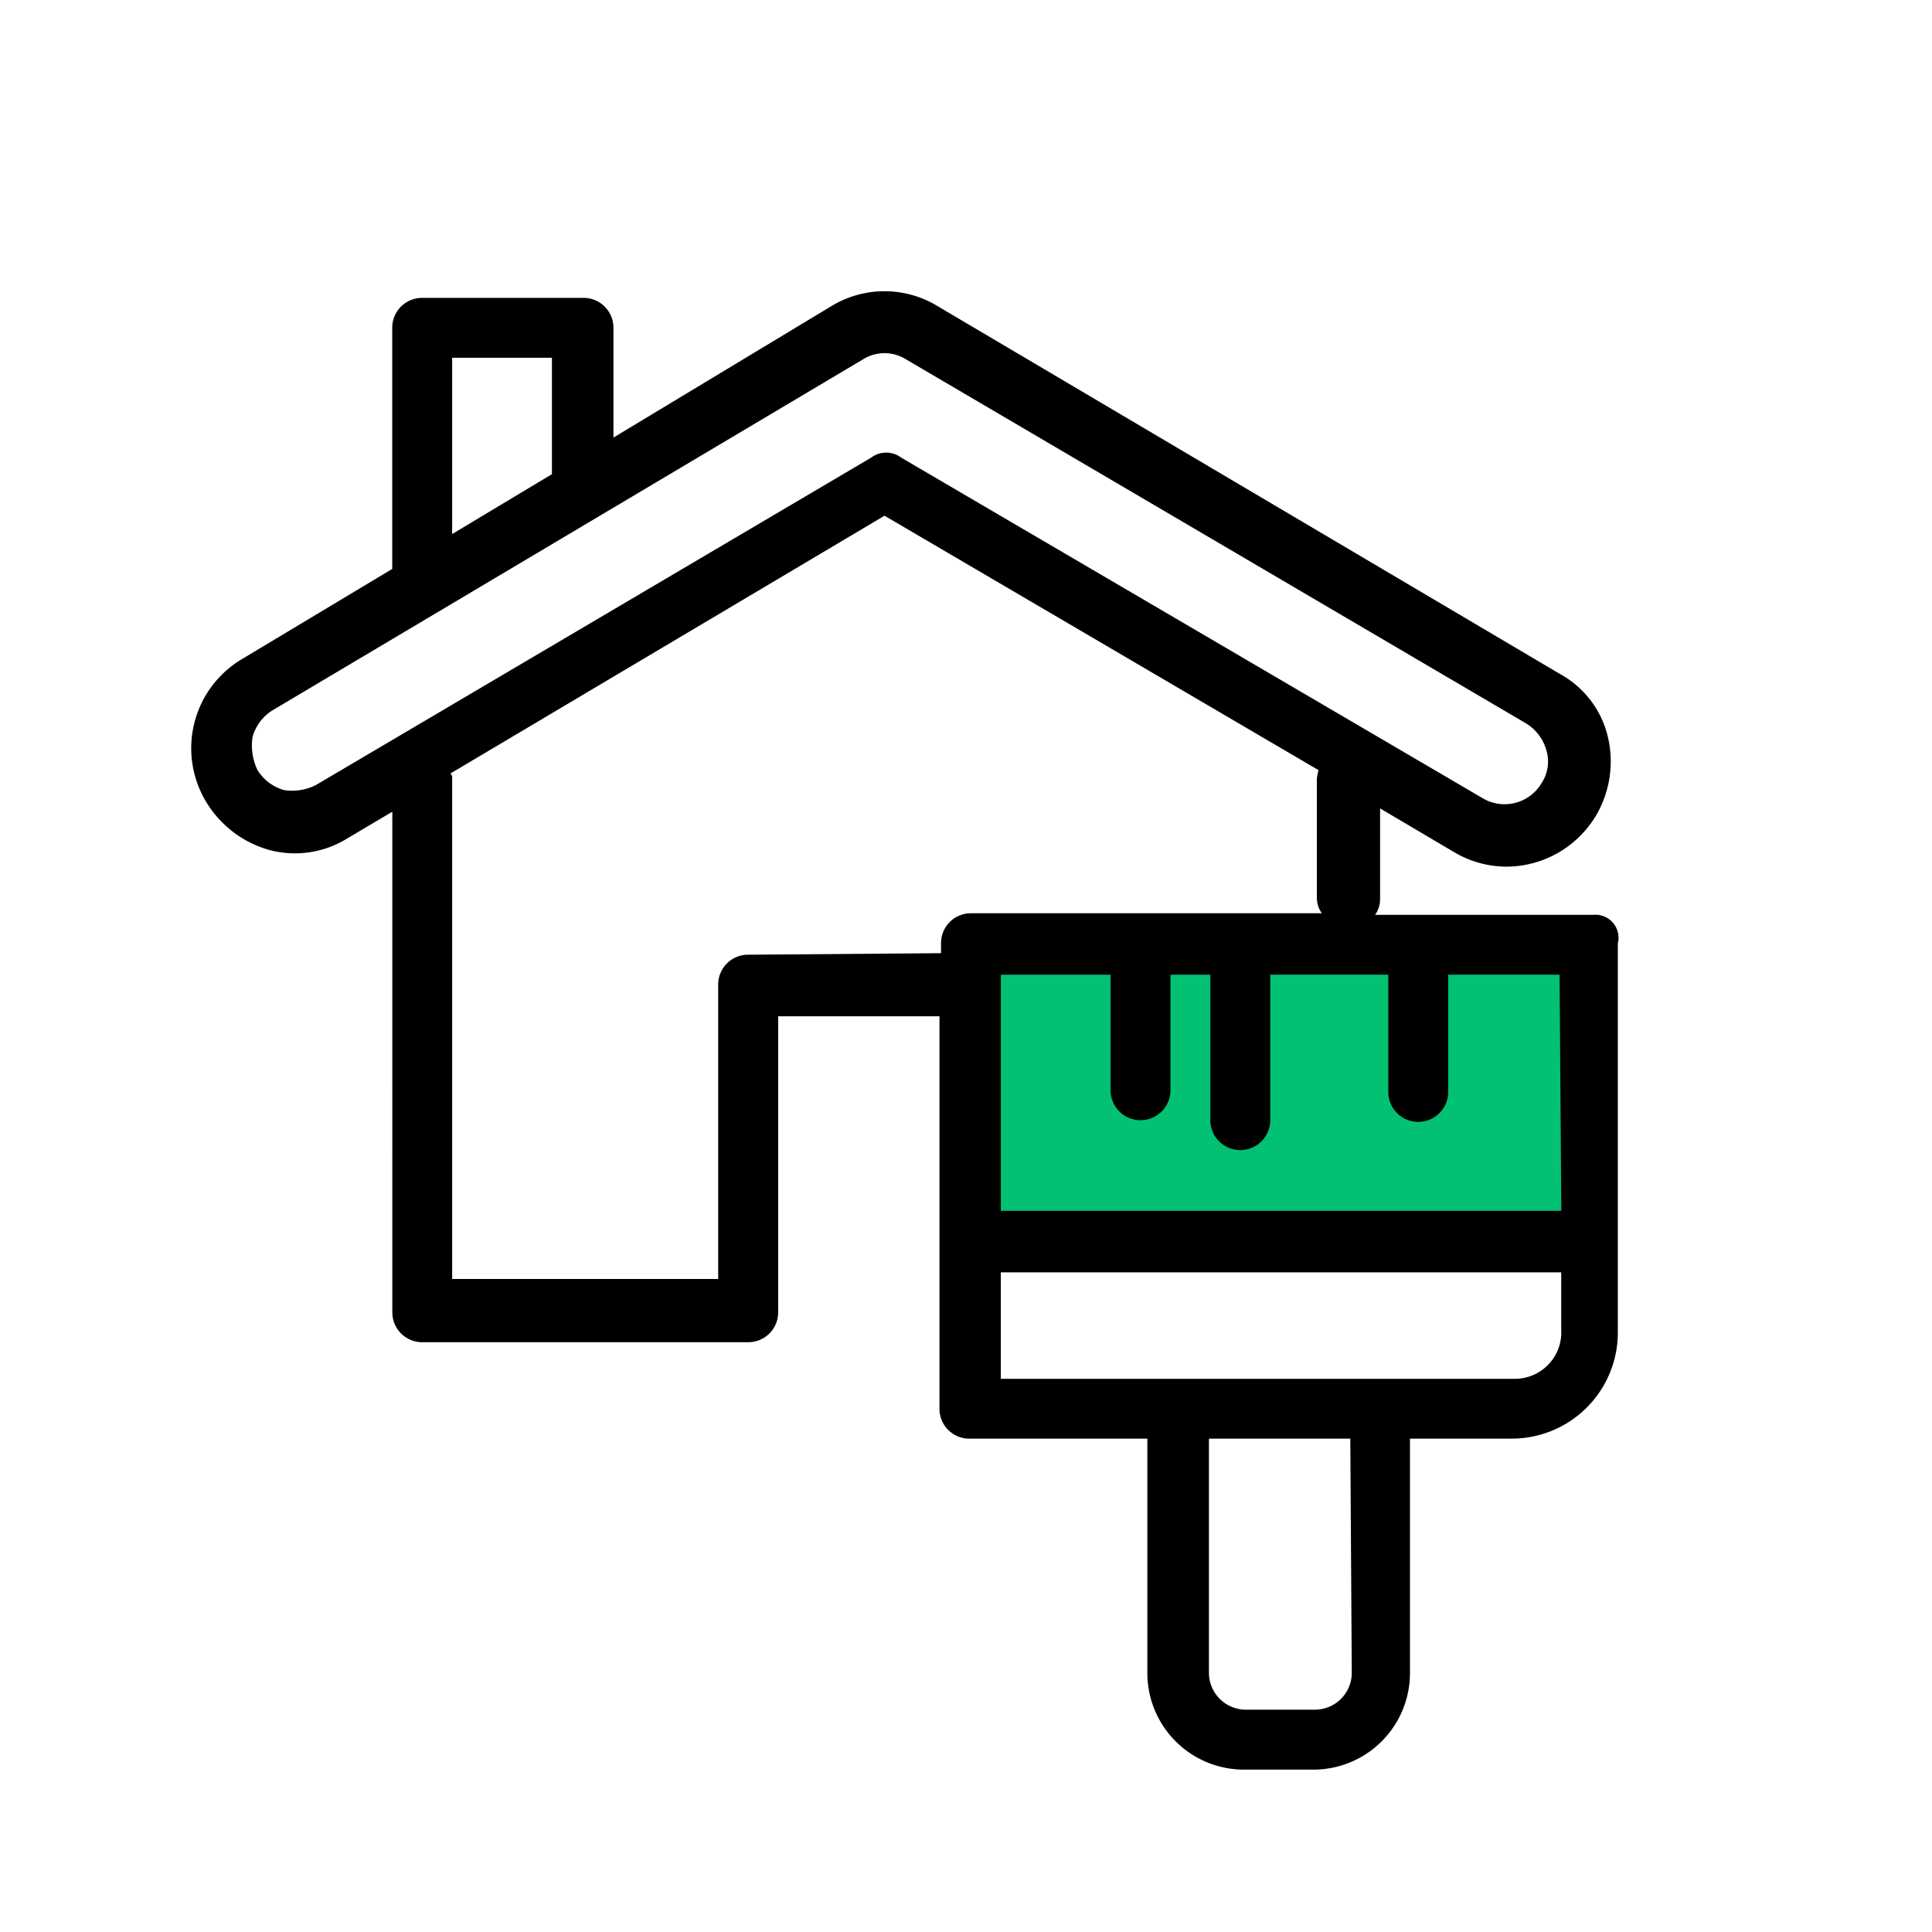 <?xml version="1.0" encoding="UTF-8"?>
<svg xmlns="http://www.w3.org/2000/svg" width="90" height="90" viewBox="0 0 90 90">
  <g id="Pastato_fasadų_apdaila_green" data-name="Pastato fasadų apdaila green" transform="translate(23720 12818)">
    <rect id="Rectangle_3016" data-name="Rectangle 3016" width="90" height="90" transform="translate(-23720 -12818)" fill="none"></rect>
    <g id="Group_38243" data-name="Group 38243" transform="translate(287 839.567)">
      <path id="Path_41014" data-name="Path 41014" d="M-23960.441-13612.373c.021,11.447,0,11.575,0,11.575l26.441-.28v-11.6Z" fill="#02c172" stroke="#02c172" stroke-width="1"></path>
      <path id="Path_41013" data-name="Path 41013" d="M146.944,35.3a1.075,1.075,0,0,0-1.162-1.325H135.634a1.25,1.25,0,0,0,.233-.7V29.015l3.409,2.014a4.806,4.806,0,0,0,2.479.7,4.878,4.878,0,0,0,4.183-2.4,4.971,4.971,0,0,0,.542-3.641,4.535,4.535,0,0,0-2.247-2.943L115.26,5.621a4.756,4.756,0,0,0-4.958,0l-10.148,6.12V6.628a1.389,1.389,0,0,0-1.395-1.395H91.245a1.389,1.389,0,0,0-1.395,1.395V17.86l-6.972,4.183a4.831,4.831,0,0,0-1.7,6.662,5.016,5.016,0,0,0,2.943,2.247,4.623,4.623,0,0,0,3.641-.542l2.092-1.24V52.487a1.389,1.389,0,0,0,1.395,1.395h15.184a1.389,1.389,0,0,0,1.395-1.395V38.7h7.514V56.98a1.389,1.389,0,0,0,1.395,1.395h8.289V69.3a4.5,4.5,0,0,0,4.493,4.493h3.254A4.5,4.5,0,0,0,137.26,69.3V58.374h4.725a4.943,4.943,0,0,0,4.958-4.958V35.3ZM144.31,47.762H118.2v-11h5.113v5.345a1.395,1.395,0,1,0,2.789,0V36.762h1.859V43.5a1.395,1.395,0,1,0,2.789,0v-6.74h5.5v5.5a1.395,1.395,0,0,0,2.789,0v-5.5h5.19ZM92.641,8.023h4.648v5.423l-4.648,2.789ZM86.288,27.931a2.474,2.474,0,0,1-1.472.233,2.14,2.14,0,0,1-1.24-.929,2.633,2.633,0,0,1-.233-1.549,2.137,2.137,0,0,1,.93-1.24L111.775,8.1a1.89,1.89,0,0,1,2.014,0l28.895,16.965a2.138,2.138,0,0,1,.929,1.24,1.824,1.824,0,0,1-.233,1.549,2,2,0,0,1-2.711.7l-27.112-15.88a1.161,1.161,0,0,0-1.395,0Zm20.141,7.9a1.389,1.389,0,0,0-1.395,1.395V50.938H92.641V27.621a.284.284,0,0,0-.078-.233l20.219-12.007L133,27.233a3.363,3.363,0,0,0-.078.387V33.2a1.25,1.25,0,0,0,.233.7H116.81a1.389,1.389,0,0,0-1.395,1.395v.465ZM134.549,69.3a1.719,1.719,0,0,1-1.7,1.7h-3.254a1.719,1.719,0,0,1-1.7-1.7V58.375h6.585Zm9.761-15.881a2.165,2.165,0,0,1-2.169,2.169H118.2V50.628h26.105s0,2.789,0,2.789Z" transform="translate(-24078.578 -13648.924)"></path>
    </g>
  </g>
</svg>

